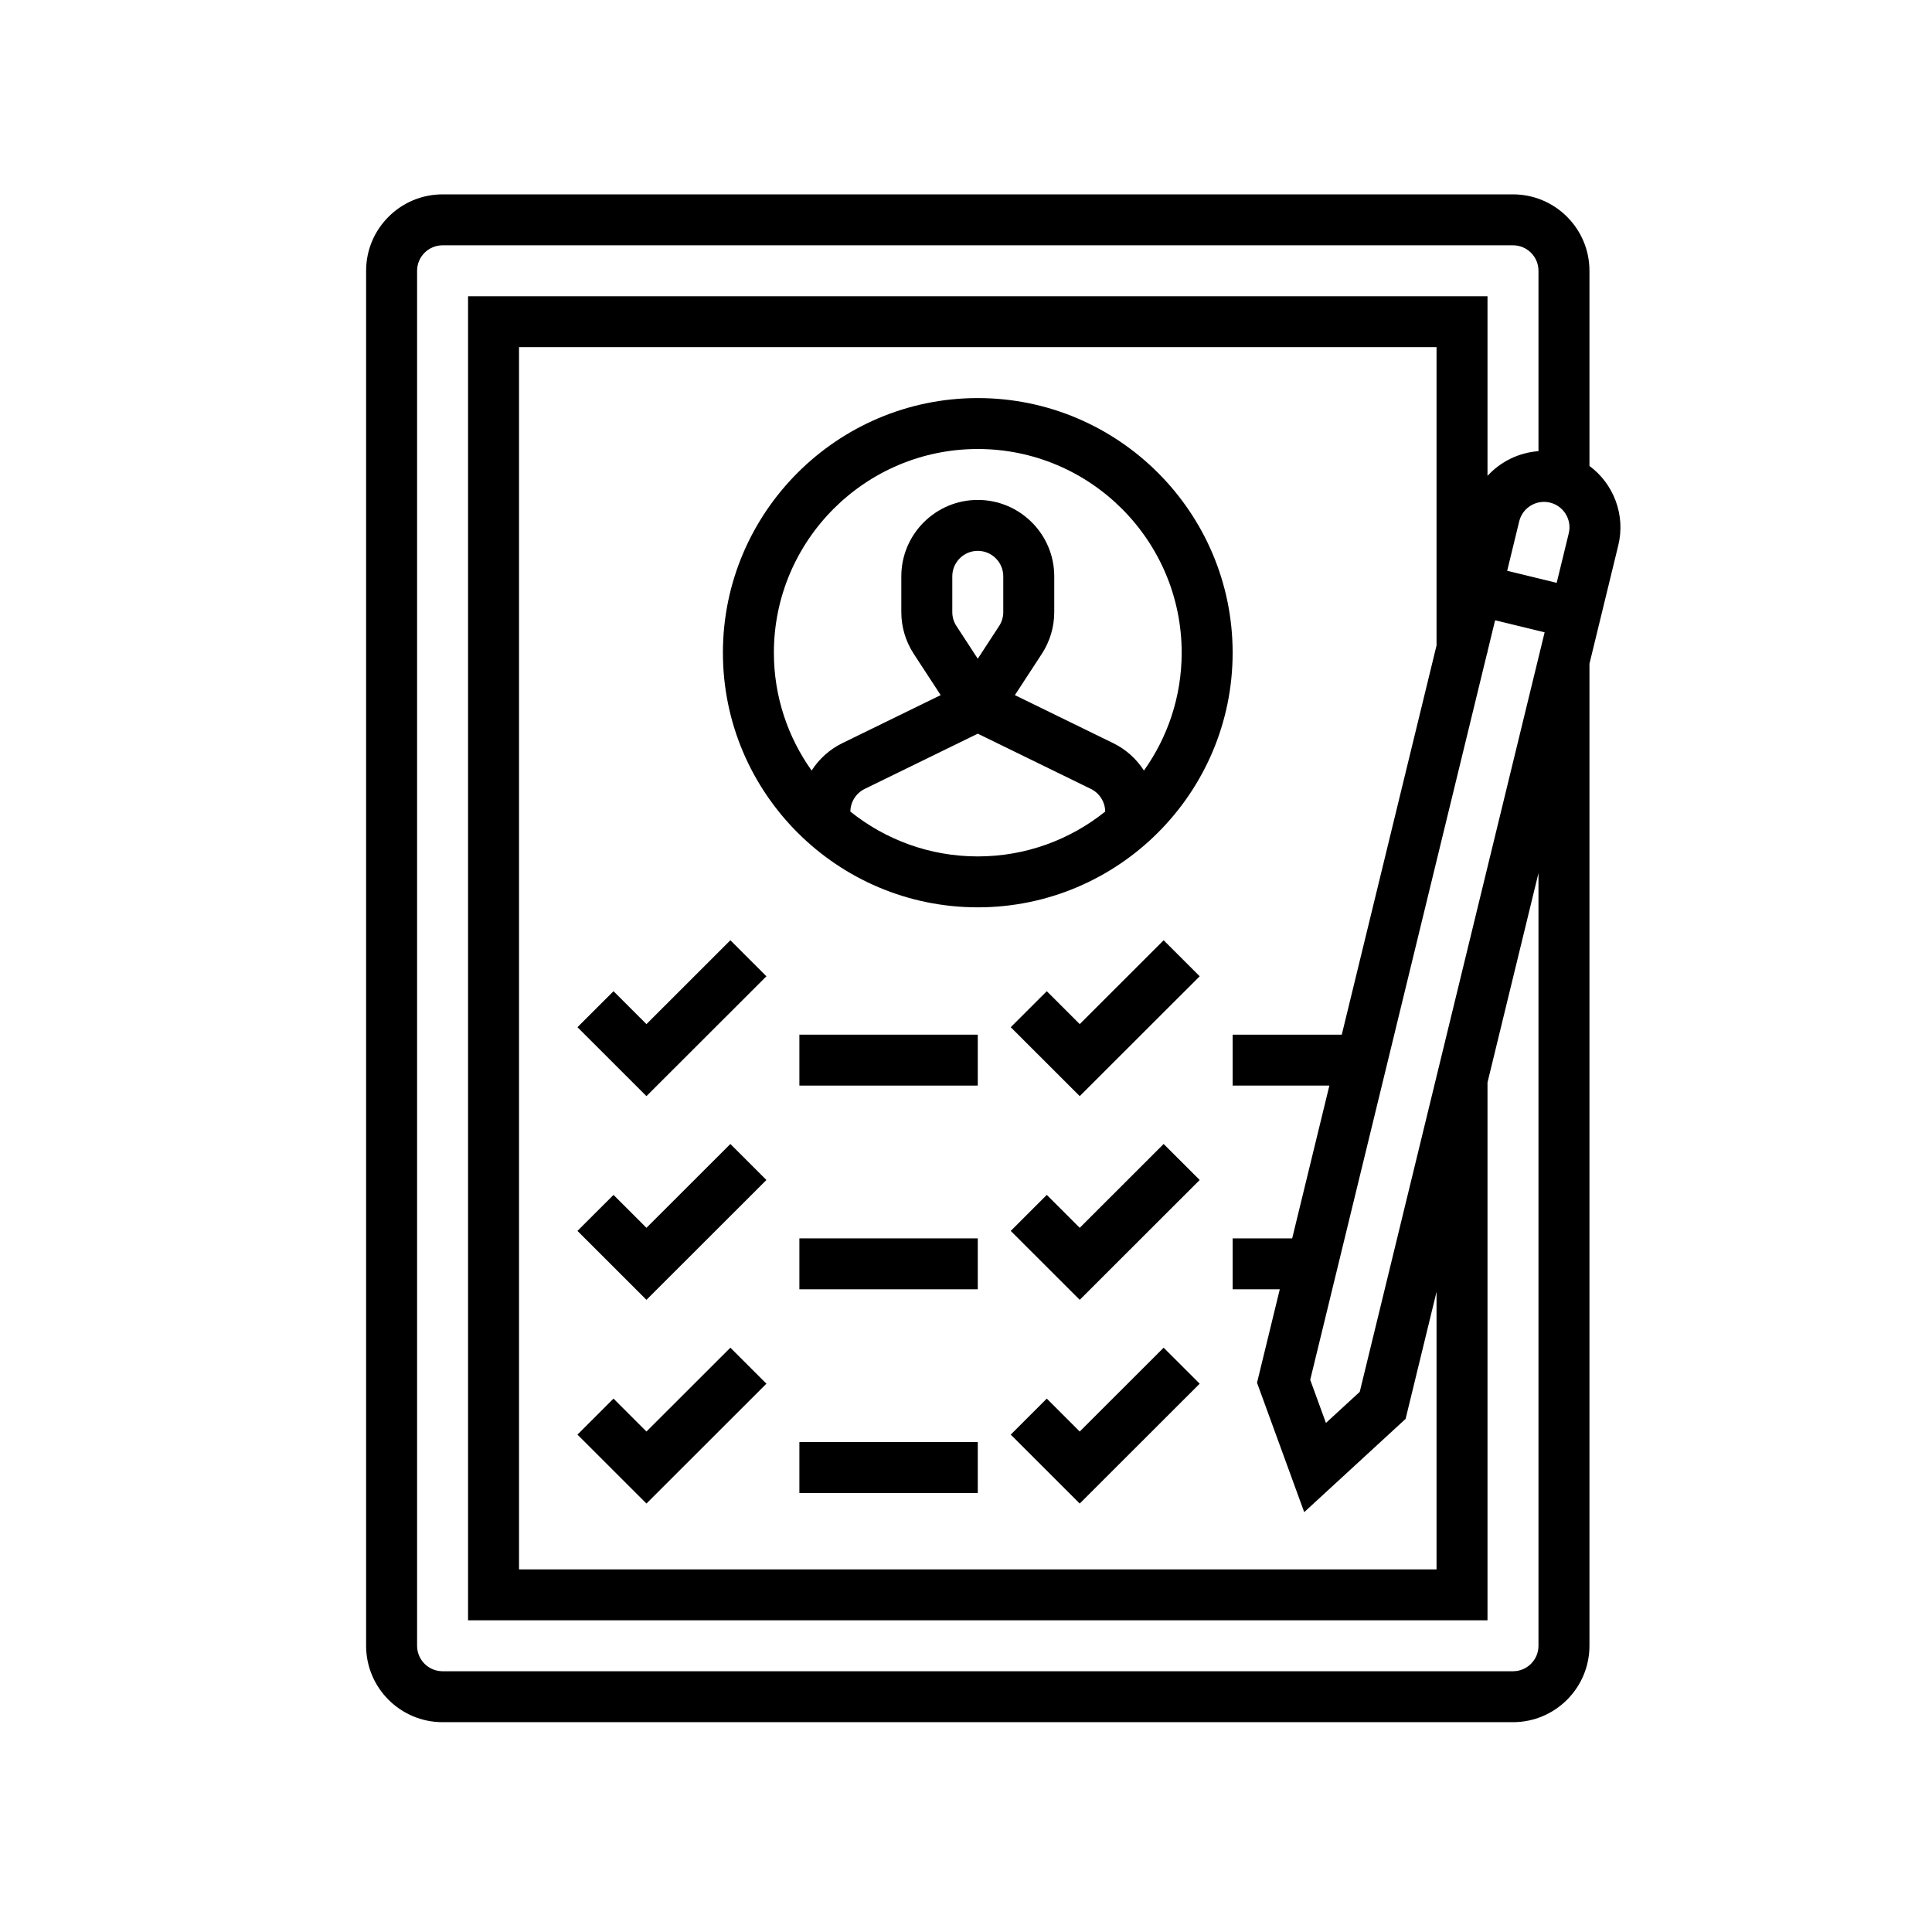 <svg xmlns="http://www.w3.org/2000/svg" xmlns:xlink="http://www.w3.org/1999/xlink" width="500" zoomAndPan="magnify" viewBox="0 0 375 375" height="500" preserveAspectRatio="xMidYMid meet" version="1.0"><defs><clipPath id="4dabaae816"><path d="M 71.062 37.5 L 315 37.5 L 315 334.5 L 71.062 334.5 Z M 71.062 37.5 " clip-rule="nonzero"/></clipPath></defs><g clip-path="url(#4dabaae816)"><path fill="#000000" d="M 304.492 103.523 L 302.152 113.129 L 292.543 110.793 L 294.879 101.188 C 295.523 98.543 298.207 96.91 300.855 97.555 C 302.137 97.867 303.227 98.66 303.91 99.789 C 304.598 100.914 304.805 102.242 304.492 103.523 Z M 278.852 208.844 L 278.832 208.844 L 278.832 208.926 L 263.926 270.156 L 257.363 276.191 L 254.312 267.82 L 288.668 126.691 L 288.723 126.691 L 288.723 126.465 L 290.199 120.398 L 299.812 122.734 Z M 258.031 210.711 L 250.812 240.367 L 239.254 240.367 L 239.254 250.25 L 248.406 250.25 L 243.988 268.391 L 253.148 293.508 L 272.828 275.402 L 278.832 250.75 L 278.832 304.617 L 100.742 304.617 L 100.742 67.383 L 278.832 67.383 L 278.832 125.277 L 260.438 200.828 L 239.254 200.828 L 239.254 210.711 Z M 298.617 319.445 C 298.617 322.172 296.398 324.387 293.672 324.387 L 85.902 324.387 C 83.176 324.387 80.957 322.172 80.957 319.445 L 80.957 52.555 C 80.957 49.828 83.176 47.613 85.902 47.613 L 293.672 47.613 C 296.398 47.613 298.617 49.828 298.617 52.555 L 298.617 87.57 C 294.809 87.848 291.266 89.59 288.723 92.363 L 288.723 57.496 L 90.848 57.496 L 90.848 314.504 L 288.723 314.504 L 288.723 210.109 L 298.617 169.473 Z M 308.512 90.438 L 308.512 52.555 C 308.512 44.379 301.855 37.727 293.672 37.727 L 85.902 37.727 C 77.719 37.727 71.062 44.379 71.062 52.555 L 71.062 319.445 C 71.062 327.621 77.719 334.273 85.902 334.273 L 293.672 334.273 C 301.855 334.273 308.512 327.621 308.512 319.445 L 308.512 128.836 L 314.105 105.863 C 315.559 99.898 313.16 93.883 308.512 90.438 " fill-opacity="1" fill-rule="nonzero"/></g><path fill="#000000" d="M 125.477 198.781 L 119.082 192.391 L 112.086 199.379 L 125.477 212.758 L 148.762 189.496 L 141.766 182.504 L 125.477 198.781 " fill-opacity="1" fill-rule="nonzero"/><path fill="#000000" d="M 155.16 210.711 L 189.785 210.711 L 189.785 200.828 L 155.16 200.828 L 155.16 210.711 " fill-opacity="1" fill-rule="nonzero"/><path fill="#000000" d="M 125.477 238.32 L 119.082 231.93 L 112.086 238.918 L 125.477 252.297 L 148.762 229.035 L 141.766 222.047 L 125.477 238.32 " fill-opacity="1" fill-rule="nonzero"/><path fill="#000000" d="M 155.16 250.25 L 189.785 250.25 L 189.785 240.367 L 155.16 240.367 L 155.16 250.25 " fill-opacity="1" fill-rule="nonzero"/><path fill="#000000" d="M 125.477 277.859 L 119.082 271.469 L 112.086 278.457 L 125.477 291.836 L 148.762 268.574 L 141.766 261.586 L 125.477 277.859 " fill-opacity="1" fill-rule="nonzero"/><path fill="#000000" d="M 155.16 289.793 L 189.785 289.793 L 189.785 279.906 L 155.16 279.906 L 155.16 289.793 " fill-opacity="1" fill-rule="nonzero"/><path fill="#000000" d="M 222.039 149.562 C 220.594 147.32 218.559 145.457 216.09 144.254 L 196.988 134.922 L 202.219 126.91 C 203.793 124.492 204.629 121.691 204.629 118.809 L 204.629 111.863 C 204.629 103.688 197.969 97.035 189.785 97.035 C 181.602 97.035 174.945 103.688 174.945 111.863 L 174.945 118.809 C 174.945 121.691 175.781 124.492 177.355 126.91 L 182.586 134.922 L 163.48 144.254 C 161.016 145.457 158.98 147.32 157.535 149.562 C 152.93 143.102 150.211 135.211 150.211 126.691 C 150.211 104.891 167.965 87.152 189.785 87.152 C 211.609 87.152 229.363 104.891 229.363 126.691 C 229.363 135.211 226.641 143.102 222.039 149.562 Z M 184.84 118.809 L 184.84 111.863 C 184.84 109.141 187.059 106.922 189.785 106.922 C 192.516 106.922 194.734 109.141 194.734 111.863 L 194.734 118.809 C 194.734 119.773 194.457 120.707 193.93 121.508 L 189.785 127.859 L 185.645 121.508 C 185.117 120.707 184.84 119.773 184.84 118.809 Z M 189.785 166.23 C 180.434 166.23 171.836 162.965 165.055 157.527 C 165.074 155.668 166.156 153.949 167.824 153.133 L 189.785 142.406 L 211.75 153.133 C 213.418 153.949 214.5 155.668 214.52 157.527 C 207.734 162.965 199.141 166.23 189.785 166.23 Z M 189.785 77.266 C 162.508 77.266 140.316 99.438 140.316 126.691 C 140.316 153.945 162.508 176.113 189.785 176.113 C 217.066 176.113 239.254 153.945 239.254 126.691 C 239.254 99.438 217.066 77.266 189.785 77.266 " fill-opacity="1" fill-rule="nonzero"/><path fill="#000000" d="M 209.574 198.781 L 203.18 192.391 L 196.184 199.379 L 209.574 212.758 L 232.859 189.496 L 225.863 182.504 L 209.574 198.781 " fill-opacity="1" fill-rule="nonzero"/><path fill="#000000" d="M 209.574 238.32 L 203.18 231.93 L 196.184 238.918 L 209.574 252.297 L 232.859 229.035 L 225.863 222.047 L 209.574 238.32 " fill-opacity="1" fill-rule="nonzero"/><path fill="#000000" d="M 209.574 277.859 L 203.18 271.469 L 196.184 278.457 L 209.574 291.836 L 232.859 268.574 L 225.863 261.586 L 209.574 277.859 " fill-opacity="1" fill-rule="nonzero"/></svg>
